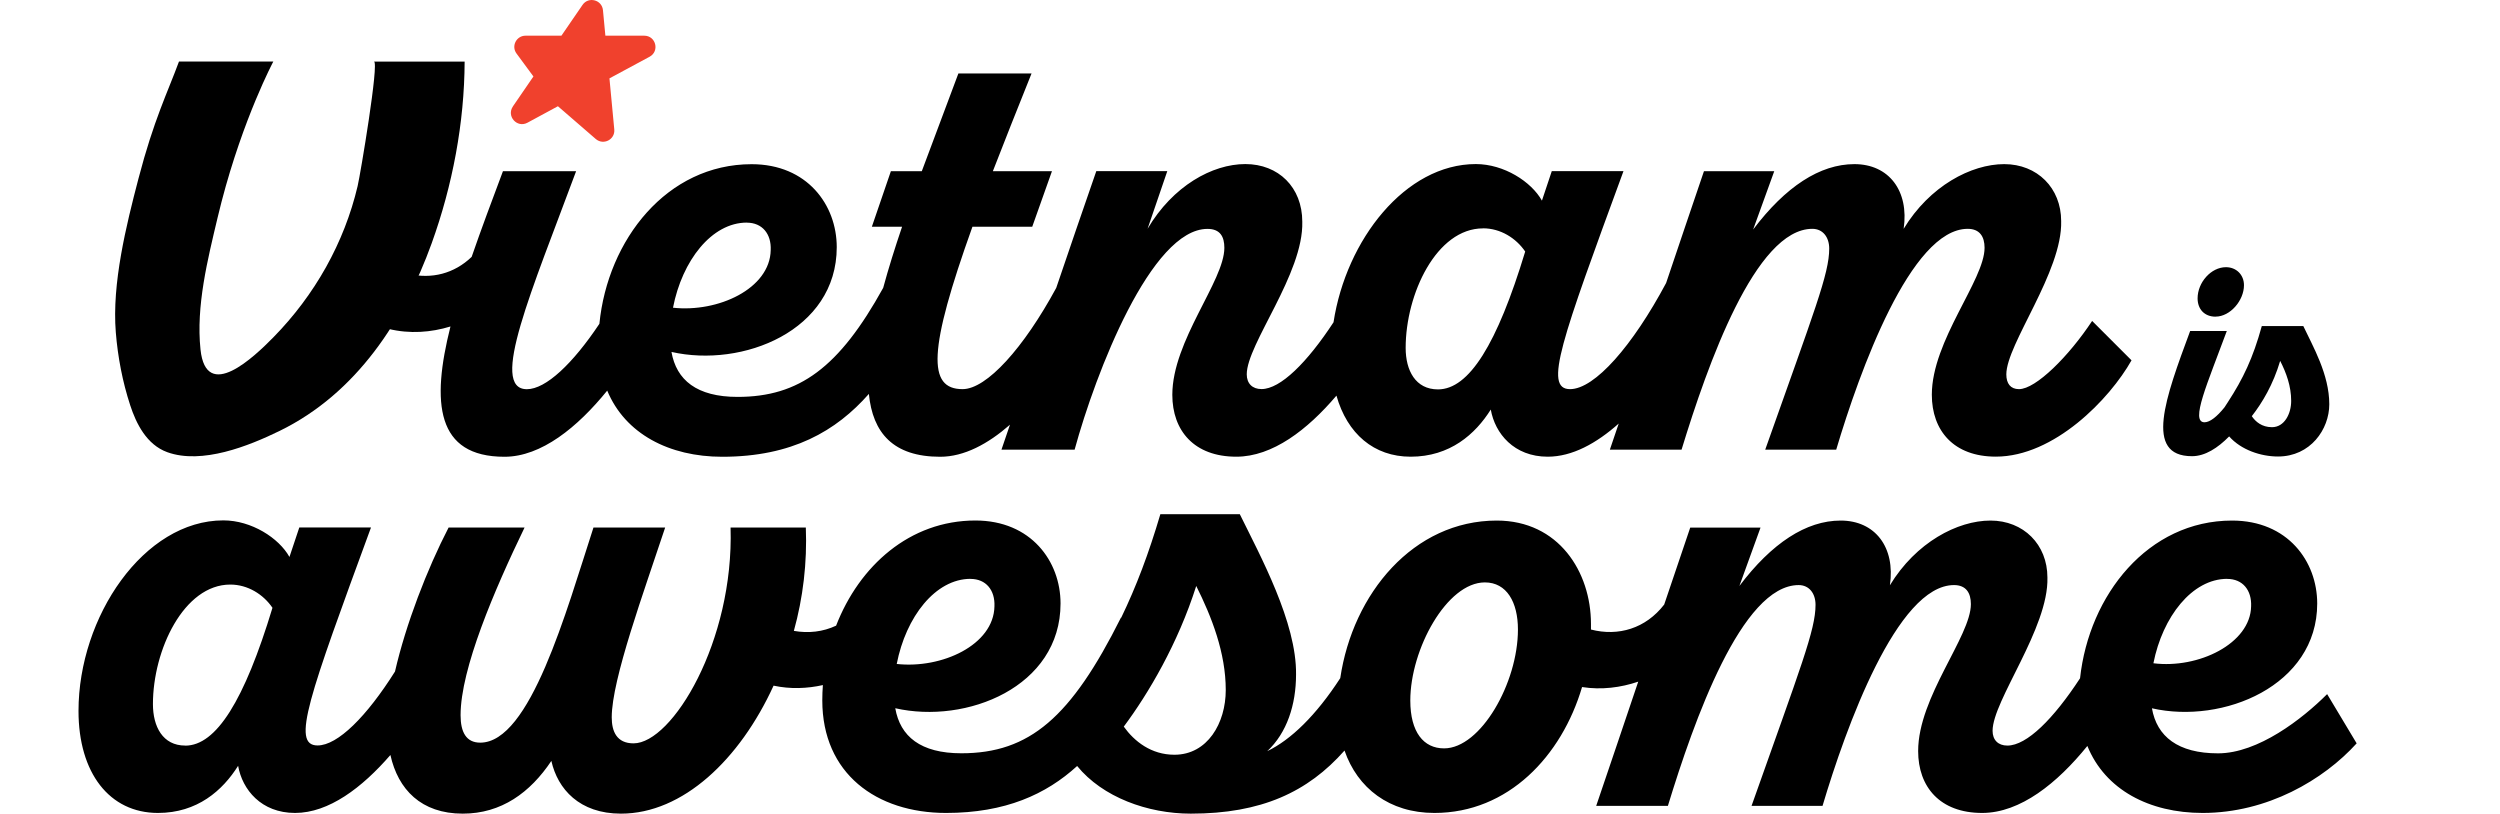 <svg xmlns="http://www.w3.org/2000/svg" width="608" height="198" viewBox="0 0 608 198" fill="none"><g clip-path="url(#clip0_513_1432)"><path d="M538.834 77.001C542.393 77.001 545.735 73.071 545.735 69.358C545.735 66.836 543.878 64.98 541.356 64.98C537.721 64.98 534.456 68.693 534.456 72.561C534.456 75.16 536.096 77.016 538.834 77.016V77.001Z" fill="black"></path><path d="M533.11 110.946C536.282 110.946 539.376 108.934 542.13 106.134C545.023 109.414 549.835 111.023 554.012 111.023C561.887 111.023 566.482 104.417 566.482 98.321C566.482 91.049 562.475 84.211 560.17 79.307H550.067C547.916 87.104 545.534 92.086 541.821 97.795C541.496 98.259 541.233 98.677 540.985 99.079C539.16 101.353 537.442 102.699 536.143 102.699C532.584 102.699 536.885 93.2 541.558 80.498H532.646C526.628 96.758 521.352 110.946 533.095 110.946H533.11ZM557.215 97.501C557.215 100.626 555.575 103.891 552.542 103.891C550.098 103.891 548.535 102.56 547.638 101.214C550.237 97.872 552.836 93.494 554.538 87.769C556.023 90.663 557.215 93.927 557.215 97.501Z" fill="black"></path><path d="M94.423 79.972C99.668 81.271 104.867 80.838 109.554 79.399C104.851 98.027 106.104 111.085 122.69 111.085C131.648 111.085 140.466 103.891 147.676 94.995C152.039 105.515 162.745 111.085 175.648 111.085C192.62 111.085 203.373 104.819 211.31 95.799C212.238 105.268 217.22 111.085 228.653 111.085C234.486 111.085 240.288 107.96 245.625 103.287C244.929 105.314 244.248 107.341 243.552 109.367H261.344C266.481 90.554 279.987 55.666 293.664 55.666C296.743 55.666 297.764 57.554 297.764 60.277C297.764 68.322 285.108 82.85 285.108 96.016C285.108 104.742 290.415 111.069 300.673 111.069C309.476 111.069 317.97 104.525 325.024 96.217C327.639 105.469 334.122 111.069 343.064 111.069C352.641 111.069 358.799 105.592 362.558 99.605C363.579 105.422 368.205 111.069 376.405 111.069C382.361 111.069 388.256 107.82 393.671 103.009C392.959 105.128 392.248 107.248 391.521 109.352H408.957C415.285 88.651 426.919 55.651 440.766 55.651C443.334 55.651 444.866 57.709 444.866 60.447C444.866 66.605 441.277 75.501 429.302 109.352H446.568C452.215 90.369 464.7 55.651 478.547 55.651C481.456 55.651 482.647 57.538 482.647 60.261C482.647 68.121 469.821 82.834 469.821 96C469.821 104.726 475.128 111.054 485.385 111.054C499.573 111.054 513.095 97.037 518.386 87.63L508.809 78.053C503.162 86.609 495.132 94.639 491.017 94.639C488.959 94.639 487.938 93.277 487.938 91.049C487.938 83.7 501.615 66.079 501.275 53.763C501.275 45.718 495.457 39.916 487.428 39.916C479.398 39.916 469.295 45.223 462.967 55.651C464.329 46.414 459.378 39.916 450.993 39.916C442.607 39.916 434.237 45.393 426.362 55.821L431.499 41.634H414.403C411.308 50.7 408.261 59.766 405.197 68.832C397.059 84.072 387.854 94.639 381.835 94.639C375.337 94.639 379.778 82.664 394.831 41.618H377.395L374.997 48.797C372.429 44.187 365.761 39.901 358.922 39.901C341.811 39.901 327.392 58.265 324.313 78.378C317.908 88.156 311.41 94.623 306.799 94.623C304.571 94.623 303.21 93.262 303.21 91.034C303.21 83.685 317.057 66.574 316.716 53.918C316.716 45.532 310.899 39.901 302.869 39.901C294.84 39.901 285.248 45.208 279.09 55.635L283.886 41.618H266.62C263.325 51.087 260.091 60.555 256.873 70.024C248.967 84.613 239.963 94.639 234.099 94.639C225.543 94.639 225.714 85.232 236.497 55.14H251.04L255.836 41.634H241.463C244.202 34.625 247.281 26.75 250.87 17.87H233.078L224.182 41.634H216.663L212.037 55.14H219.386C217.638 60.292 216.075 65.274 214.791 70.008C204.085 89.378 194.384 96.526 179.377 96.526C169.46 96.526 164.493 92.426 163.302 85.588C180.568 89.518 203.497 80.451 203.497 60.106C203.497 49.849 196.318 39.932 182.796 39.932C162.219 39.932 147.8 58.25 145.773 78.75C139.29 88.466 132.746 94.654 128.136 94.654C118.899 94.654 129.327 70.704 140.11 41.634H122.318C119.642 48.766 117.012 55.79 114.706 62.474C110.452 66.558 104.959 67.935 99.343 66.605M360.671 55.527C364.941 55.527 368.716 57.925 370.928 61.174C364.09 83.747 357.251 94.701 349.717 94.701C344.24 94.701 341.857 90.09 341.857 84.613C341.857 71.447 349.376 55.542 360.671 55.542V55.527ZM181.62 54.15C185.38 54.15 187.608 56.889 187.437 60.818C187.267 70.225 174.612 76.042 163.673 74.835C165.901 63.371 173.08 54.135 181.636 54.135L181.62 54.15Z" fill="black"></path><path d="M565.928 168.839C559.941 174.827 549.173 183.212 539.426 183.212C529.679 183.212 524.542 179.112 523.351 172.258C540.617 176.188 563.546 166.782 563.546 146.777C563.546 136.519 556.367 126.602 542.845 126.602C522.423 126.602 508.065 144.657 505.868 164.956C499.432 174.796 492.934 181.325 488.185 181.325C485.957 181.325 484.595 179.963 484.595 177.735C484.595 170.386 498.272 152.764 497.932 140.449C497.932 132.42 492.114 126.602 484.085 126.602C476.055 126.602 465.952 131.909 459.624 142.337C460.986 133.1 456.035 126.602 447.649 126.602C439.264 126.602 430.894 132.079 423.019 142.507L428.156 128.32H411.06C408.94 134.555 406.836 140.79 404.732 147.025C400.23 152.857 393.577 154.822 386.924 153.105V151.743C386.924 139.088 379.065 126.602 364.011 126.602C343.79 126.602 328.999 144.302 325.951 164.925C320.057 174.007 313.93 179.932 308.19 182.686C312.971 178.246 315.199 171.392 315.199 164.043C315.369 151.387 306.473 135.143 301.522 125.055H282.198C279.367 134.632 276.335 142.662 272.668 150.243L272.622 150.196C260.477 174.486 250.389 183.197 233.804 183.197C223.887 183.197 218.92 179.097 217.729 172.243C235.011 176.173 257.924 167.106 257.924 146.762C257.924 136.504 250.745 126.587 237.223 126.587C221.241 126.587 208.972 137.633 203.341 152.161C200.154 153.662 196.611 154.064 193.068 153.43C195.296 145.4 196.317 136.844 195.976 128.289H177.674C178.525 155.998 163.471 180.783 154.08 180.783C149.98 180.783 148.773 177.875 148.773 174.455C148.773 165.219 156.633 143.837 161.769 128.289H144.333C137.665 148.804 128.939 180.613 116.794 180.613C113.374 180.613 112.013 178.045 112.013 173.945C112.013 162.651 120.228 143.497 127.577 128.289H109.104C103.86 138.422 98.708 151.805 96.062 163.316C89.193 174.223 82.138 181.294 77.233 181.294C70.735 181.294 75.176 169.319 90.229 128.273H72.793L70.395 135.452C67.827 130.841 61.158 126.556 54.32 126.556C34.996 126.556 19.092 149.98 19.092 172.908C19.092 187.962 26.611 197.709 38.416 197.709C47.992 197.709 54.15 192.232 57.91 186.245C58.931 192.062 63.557 197.709 71.756 197.709C79.956 197.709 88.063 191.567 94.948 183.614C96.805 192 102.436 197.879 112.539 197.879C121.946 197.879 128.954 192.743 134.091 185.053C135.622 191.892 140.929 197.879 151.016 197.879C166.07 197.879 179.917 184.713 188.132 166.751C192.232 167.632 196.301 167.462 200.123 166.611C200.03 167.849 199.983 169.087 199.983 170.34C199.983 188.132 213.15 197.709 230.091 197.709C244.495 197.709 254.427 193.176 261.962 186.291C268.135 193.872 279.104 197.879 289.609 197.879C306.751 197.879 318.061 192.634 326.988 182.531C330.129 191.66 337.88 197.709 348.849 197.709C366.811 197.709 379.807 183.862 384.758 167.091C389.492 167.834 394.196 167.215 398.419 165.776C395.016 175.848 391.628 185.92 388.193 195.992H405.629C411.957 175.291 423.591 142.29 437.438 142.29C440.007 142.29 441.538 144.348 441.538 147.086C441.538 153.244 437.949 162.14 425.974 195.992H443.24C448.887 177.008 461.373 142.29 475.22 142.29C478.128 142.29 479.319 144.178 479.319 146.916C479.319 154.776 466.494 169.489 466.494 182.655C466.494 191.381 471.8 197.709 482.058 197.709C491.356 197.709 500.36 190.422 507.647 181.417C511.964 192.062 522.717 197.709 535.682 197.709C551.416 197.709 565.093 189.664 573.138 180.783L565.959 168.808L565.928 168.839ZM541.654 140.79C545.413 140.79 547.641 143.528 547.471 147.458C547.301 156.524 534.645 162.682 523.707 161.305C525.935 150.011 533.114 140.774 541.669 140.774L541.654 140.79ZM45.053 181.325C39.576 181.325 37.193 176.714 37.193 171.237C37.193 158.071 44.712 142.167 56.007 142.167C60.277 142.167 64.052 144.565 66.264 147.814C59.426 170.386 52.587 181.34 45.053 181.34V181.325ZM236.032 140.79C239.791 140.79 242.019 143.528 241.849 147.458C241.679 156.864 229.023 162.682 218.085 161.475C220.313 150.011 227.492 140.774 236.047 140.774L236.032 140.79ZM285.618 183.553C279.97 183.553 275.871 180.304 273.302 176.714C279.29 168.685 286.468 156.539 290.924 142.507C294.684 150.026 298.103 158.752 298.103 167.818C298.103 175.863 293.663 183.553 285.618 183.553ZM351.185 182.005C346.234 182.005 342.985 178.076 342.985 170.371C342.985 157.885 351.882 141.641 361.118 141.641C366.425 141.641 369.163 146.437 369.163 153.105C369.163 166.101 360.097 182.005 351.201 182.005H351.185Z" fill="black"></path><path d="M124.732 25.884L129.729 18.596L125.614 13.011C124.283 11.217 125.583 8.679 127.811 8.679H136.537L141.673 1.191C143.112 -0.913 146.392 -0.062 146.639 2.475L147.227 8.679H156.68C159.512 8.679 160.471 12.454 157.98 13.8L148.218 19.061L149.393 31.484C149.625 33.929 146.763 35.414 144.891 33.805L135.686 25.837L128.275 29.844C125.753 31.206 123.123 28.266 124.732 25.899V25.884Z" fill="#F0412D"></path><path d="M90.949 14.979C92.253 14.979 87.654 42.37 86.976 45.247C83.724 59.046 76.56 71.773 66.47 82.052C61.888 86.718 50.124 98.011 48.76 84.979C47.653 74.444 50.493 63.135 52.921 52.922C53.222 51.644 53.539 50.366 53.874 49.089C59.202 28.605 66.47 14.971 66.47 14.971H43.526C40.755 22.497 37.421 29.079 33.672 43.447C30.694 54.839 27.195 68.96 28.165 80.839C28.654 86.848 29.787 92.808 31.666 98.561C33.098 102.947 35.624 108.142 40.686 109.972C49.103 113.013 60.463 108.48 67.988 104.803C86.753 95.645 98.268 77.766 104.986 59.161C110.057 45.107 112.94 29.874 113 14.979H90.957H90.949Z" fill="black"></path></g><defs><clipPath id="clip0_513_1432"><rect width="606.37" height="197.91" fill="white" transform="translate(0.807)"></rect></clipPath></defs></svg>